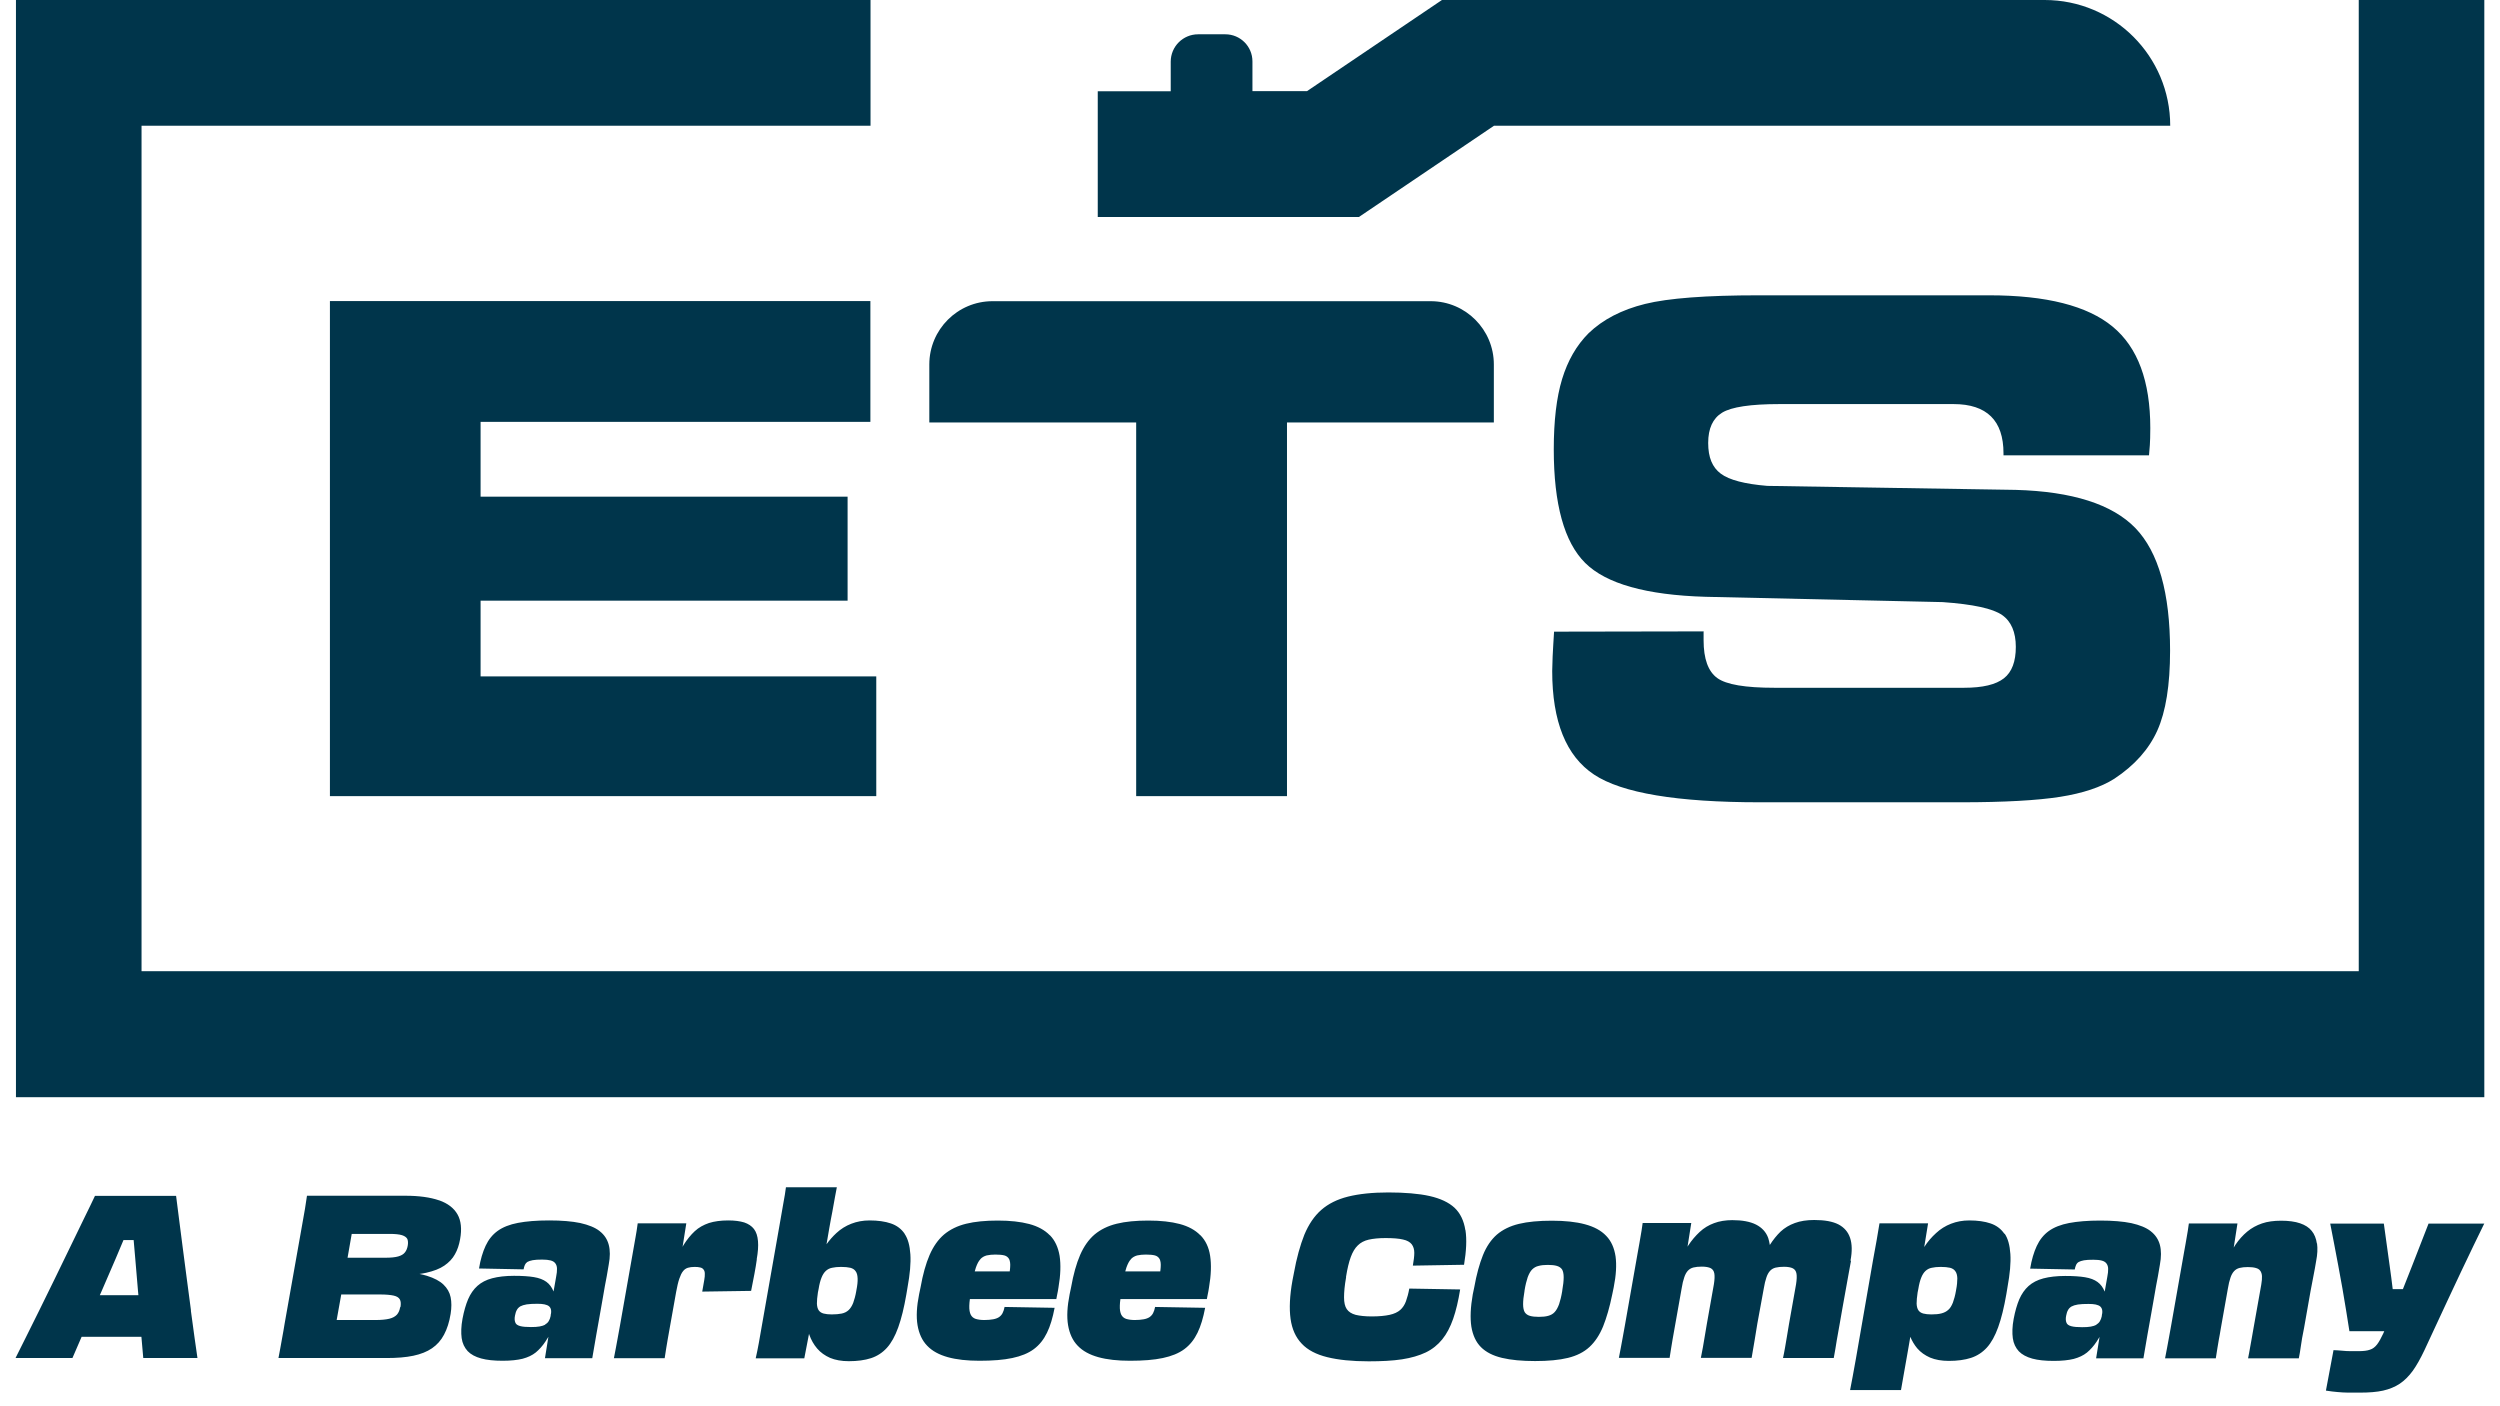 <svg width="128" height="72" viewBox="0 0 128 72" fill="none" xmlns="http://www.w3.org/2000/svg">
<g clip-path="url(#clip0_5701_2358)">
<path d="M127.197 56.175H0.817V9.53674e-07H44.571V6.436H7.247V49.724H120.768V9.53674e-07H127.197V56.175ZM44.564 21.593V15.414H16.892V40.761H44.865V34.633H24.606V30.754H43.397V25.428H24.606V21.6H44.556L44.564 21.593ZM58.172 21.629H47.581V18.661C47.581 16.869 49.034 15.421 50.817 15.421H73.248C75.039 15.421 76.485 16.876 76.485 18.661V21.629H65.894V40.761H58.172V21.629ZM87.224 32.319V32.782C87.224 33.737 87.459 34.376 87.921 34.714C88.383 35.052 89.36 35.214 90.85 35.214H100.561C101.515 35.214 102.19 35.052 102.601 34.729C103.012 34.406 103.21 33.869 103.21 33.12C103.21 32.371 102.975 31.812 102.506 31.489C102.036 31.158 101.023 30.938 99.467 30.828L87.326 30.556C84.288 30.468 82.233 29.887 81.161 28.822C80.089 27.757 79.553 25.817 79.553 23.003C79.553 21.549 79.693 20.351 79.979 19.411C80.266 18.47 80.713 17.684 81.337 17.06C82.071 16.354 83.04 15.855 84.229 15.561C85.418 15.267 87.356 15.12 90.042 15.12H101.845C104.774 15.12 106.873 15.656 108.165 16.722C109.457 17.787 110.095 19.521 110.095 21.916C110.095 22.078 110.095 22.247 110.088 22.43C110.088 22.614 110.066 22.908 110.029 23.312H102.579V23.209C102.579 22.371 102.366 21.74 101.94 21.321C101.515 20.902 100.876 20.689 100.025 20.689H91.114C89.631 20.689 88.648 20.836 88.171 21.13C87.694 21.424 87.459 21.938 87.459 22.68C87.459 23.422 87.671 23.929 88.105 24.252C88.538 24.576 89.33 24.781 90.483 24.877L103.203 25.082C106.102 25.163 108.15 25.817 109.332 27.037C110.514 28.264 111.108 30.358 111.108 33.318C111.108 35.074 110.888 36.441 110.455 37.403C110.022 38.366 109.288 39.189 108.253 39.872C107.57 40.305 106.645 40.614 105.478 40.798C104.311 40.981 102.623 41.077 100.406 41.077H90.101C85.873 41.077 83.04 40.606 81.616 39.659C80.185 38.711 79.473 36.94 79.473 34.354C79.473 34.207 79.48 33.958 79.495 33.612C79.509 33.267 79.539 32.841 79.568 32.341L87.202 32.327L87.224 32.319ZM76.493 6.436H111.115C111.115 2.88 108.238 9.53674e-07 104.686 9.53674e-07H73.828L66.921 4.665H64.125V3.144C64.125 2.373 63.501 1.756 62.738 1.756H61.343C60.572 1.756 59.941 2.38 59.941 3.159V4.673H56.205V11.109H69.578L76.485 6.443L76.493 6.436Z" fill="#00354B"></path>
<path d="M9.779 67.1C9.706 66.585 9.64 66.049 9.567 65.498C9.493 64.947 9.427 64.403 9.354 63.867C9.28 63.331 9.222 62.838 9.163 62.383C9.104 61.927 9.053 61.545 9.016 61.229H4.862C4.715 61.538 4.531 61.927 4.304 62.383C4.084 62.838 3.841 63.338 3.584 63.867C3.328 64.403 3.063 64.947 2.792 65.498C2.52 66.049 2.263 66.585 2.006 67.1C1.749 67.614 1.522 68.084 1.309 68.503C1.096 68.922 0.927 69.267 0.795 69.531H3.709L4.179 68.444H7.24L7.335 69.531H10.11C10.073 69.267 10.022 68.922 9.963 68.503C9.904 68.084 9.838 67.614 9.772 67.1H9.779ZM5.111 66.314L5.199 66.115C5.449 65.542 5.691 64.984 5.926 64.433C6.065 64.102 6.198 63.794 6.322 63.492H6.843C6.865 63.794 6.895 64.095 6.924 64.425C6.968 64.969 7.02 65.52 7.064 66.078L7.086 66.314H5.119H5.111ZM22.478 61.457C22.03 61.303 21.457 61.222 20.76 61.222H15.717C15.688 61.435 15.651 61.656 15.615 61.891C15.578 62.126 15.527 62.39 15.475 62.684L14.572 67.775C14.536 68.018 14.492 68.238 14.455 68.451C14.418 68.657 14.382 68.848 14.352 69.025C14.323 69.201 14.286 69.37 14.257 69.531H19.799C20.327 69.531 20.782 69.495 21.164 69.414C21.545 69.333 21.861 69.208 22.118 69.032C22.375 68.856 22.58 68.628 22.735 68.334C22.889 68.047 23.006 67.687 23.072 67.269C23.123 66.953 23.123 66.666 23.072 66.416C23.021 66.166 22.896 65.954 22.705 65.77C22.514 65.586 22.235 65.439 21.861 65.322C21.744 65.285 21.611 65.255 21.479 65.226C21.597 65.211 21.714 65.189 21.817 65.167C22.206 65.079 22.514 64.962 22.749 64.8C22.984 64.638 23.168 64.447 23.292 64.22C23.424 63.992 23.505 63.735 23.557 63.448C23.652 62.926 23.608 62.5 23.424 62.177C23.241 61.854 22.925 61.611 22.485 61.457H22.478ZM20.584 63.242C20.723 63.286 20.811 63.353 20.855 63.434C20.892 63.522 20.899 63.632 20.878 63.764C20.855 63.911 20.804 64.036 20.731 64.124C20.657 64.22 20.54 64.286 20.386 64.33C20.232 64.374 20.011 64.396 19.733 64.396H17.795L18.008 63.176H19.953C20.232 63.176 20.444 63.198 20.584 63.242ZM20.488 66.923C20.466 67.078 20.408 67.21 20.327 67.305C20.239 67.401 20.114 67.474 19.938 67.518C19.762 67.562 19.52 67.585 19.219 67.585H17.237L17.472 66.277H19.461C19.762 66.277 19.997 66.299 20.158 66.335C20.32 66.372 20.422 66.438 20.474 66.534C20.525 66.629 20.532 66.762 20.503 66.931L20.488 66.923ZM30.698 63.029C30.463 62.846 30.133 62.714 29.707 62.618C29.282 62.53 28.753 62.486 28.115 62.486C27.476 62.486 26.955 62.53 26.522 62.611C26.096 62.691 25.744 62.831 25.48 63.022C25.215 63.213 25.01 63.47 24.863 63.786C24.716 64.102 24.599 64.491 24.526 64.947L26.808 64.991C26.823 64.903 26.845 64.829 26.874 64.763C26.904 64.697 26.948 64.646 27.006 64.609C27.073 64.572 27.16 64.543 27.278 64.521C27.395 64.499 27.557 64.491 27.762 64.491C27.939 64.491 28.085 64.506 28.195 64.535C28.306 64.565 28.386 64.616 28.438 64.69C28.489 64.763 28.518 64.851 28.518 64.962C28.518 65.072 28.511 65.204 28.474 65.373L28.342 66.123C28.254 65.909 28.137 65.748 27.975 65.63C27.814 65.513 27.601 65.432 27.337 65.388C27.073 65.344 26.735 65.322 26.316 65.322C25.883 65.322 25.509 65.366 25.201 65.447C24.892 65.527 24.643 65.66 24.445 65.836C24.247 66.012 24.085 66.247 23.968 66.519C23.85 66.798 23.755 67.129 23.681 67.518C23.608 67.908 23.601 68.238 23.637 68.51C23.674 68.782 23.784 69.002 23.946 69.179C24.107 69.348 24.342 69.473 24.636 69.553C24.929 69.634 25.296 69.671 25.737 69.671C26.148 69.671 26.493 69.634 26.757 69.568C27.028 69.495 27.249 69.392 27.432 69.245C27.608 69.098 27.777 68.914 27.931 68.679C27.975 68.606 28.027 68.525 28.078 68.444L27.902 69.539H30.324C30.405 69.076 30.471 68.679 30.53 68.341C30.588 68.003 30.647 67.665 30.713 67.313C30.779 66.96 30.823 66.674 30.867 66.438C30.904 66.211 30.941 66.012 30.97 65.843C30.999 65.674 31.036 65.505 31.065 65.344C31.095 65.175 31.131 64.976 31.168 64.741C31.242 64.352 31.242 64.014 31.168 63.735C31.095 63.456 30.941 63.22 30.706 63.037L30.698 63.029ZM27.924 67.82C27.843 67.864 27.748 67.893 27.63 67.915C27.513 67.937 27.366 67.945 27.183 67.945C26.94 67.945 26.757 67.93 26.625 67.893C26.493 67.856 26.412 67.798 26.383 67.709C26.346 67.621 26.338 67.504 26.368 67.357C26.39 67.239 26.419 67.144 26.463 67.07C26.5 66.997 26.559 66.938 26.639 66.886C26.72 66.843 26.83 66.806 26.97 66.784C27.116 66.762 27.293 66.754 27.513 66.754C27.66 66.754 27.784 66.762 27.88 66.784C27.975 66.806 28.056 66.835 28.107 66.879C28.159 66.923 28.195 66.982 28.21 67.055C28.225 67.129 28.225 67.225 28.195 67.327V67.371C28.174 67.482 28.137 67.57 28.093 67.643C28.049 67.717 27.99 67.768 27.909 67.812L27.924 67.82ZM38.75 64.477C38.721 64.697 38.677 64.947 38.626 65.226C38.574 65.505 38.516 65.799 38.457 66.093L35.954 66.13L36.057 65.542C36.079 65.41 36.093 65.3 36.086 65.211C36.086 65.123 36.064 65.05 36.02 64.998C35.983 64.947 35.925 64.91 35.851 64.895C35.778 64.874 35.682 64.866 35.565 64.866C35.433 64.866 35.315 64.881 35.22 64.91C35.124 64.94 35.036 64.998 34.97 65.087C34.897 65.175 34.838 65.307 34.779 65.476C34.721 65.645 34.669 65.873 34.618 66.152L34.288 68.003C34.251 68.238 34.214 68.429 34.185 68.584C34.156 68.738 34.133 68.885 34.111 69.025C34.09 69.164 34.06 69.333 34.031 69.539H31.432C31.469 69.326 31.506 69.149 31.535 69.002C31.564 68.856 31.594 68.694 31.623 68.525C31.653 68.356 31.697 68.143 31.741 67.878L32.409 64.087C32.46 63.786 32.511 63.536 32.541 63.338C32.578 63.14 32.614 62.912 32.651 62.633H35.139L34.948 63.838C34.948 63.838 34.985 63.771 35 63.742C35.176 63.463 35.367 63.228 35.572 63.037C35.778 62.846 36.02 62.714 36.299 62.618C36.578 62.53 36.908 62.486 37.29 62.486C37.62 62.486 37.884 62.523 38.105 62.589C38.317 62.662 38.486 62.772 38.604 62.926C38.721 63.081 38.787 63.286 38.809 63.544C38.831 63.801 38.809 64.109 38.743 64.477H38.75ZM46.318 63.169C46.149 62.919 45.914 62.743 45.613 62.64C45.312 62.537 44.945 62.486 44.52 62.486C44.182 62.486 43.874 62.544 43.587 62.655C43.301 62.765 43.044 62.927 42.824 63.132C42.641 63.301 42.472 63.492 42.318 63.705C42.362 63.434 42.413 63.162 42.457 62.897C42.508 62.589 42.567 62.295 42.619 62.023C42.67 61.744 42.714 61.501 42.751 61.288C42.787 61.075 42.824 60.913 42.846 60.789H40.24C40.211 61.024 40.167 61.295 40.108 61.604C40.057 61.913 39.991 62.258 39.925 62.655L39.022 67.79C38.956 68.15 38.904 68.466 38.853 68.753C38.802 69.032 38.75 69.296 38.692 69.546H41.18L41.422 68.29C41.422 68.29 41.429 68.326 41.437 68.341C41.532 68.606 41.664 68.841 41.84 69.046C42.017 69.252 42.237 69.406 42.501 69.524C42.765 69.634 43.088 69.693 43.463 69.693C43.896 69.693 44.277 69.642 44.593 69.539C44.909 69.436 45.18 69.26 45.408 69.01C45.635 68.76 45.826 68.415 45.988 67.966C46.149 67.518 46.289 66.953 46.406 66.269L46.465 65.917C46.59 65.234 46.641 64.668 46.611 64.22C46.582 63.771 46.487 63.426 46.318 63.176V63.169ZM43.844 66.086C43.8 66.343 43.742 66.549 43.683 66.71C43.617 66.872 43.543 66.989 43.448 67.078C43.353 67.166 43.235 67.225 43.096 67.254C42.956 67.283 42.78 67.298 42.582 67.298C42.42 67.298 42.281 67.283 42.171 67.254C42.061 67.225 41.98 67.173 41.921 67.092C41.863 67.011 41.833 66.894 41.826 66.747C41.826 66.6 41.84 66.409 41.877 66.174L41.914 65.99C41.951 65.755 42.002 65.564 42.061 65.417C42.119 65.27 42.193 65.153 42.281 65.072C42.369 64.991 42.479 64.932 42.604 64.91C42.729 64.881 42.883 64.866 43.059 64.866C43.257 64.866 43.411 64.881 43.536 64.91C43.654 64.94 43.749 64.998 43.808 65.087C43.874 65.175 43.903 65.292 43.91 65.454C43.918 65.615 43.896 65.821 43.844 66.078V66.086ZM53.746 63.242C53.489 62.978 53.137 62.787 52.696 62.669C52.256 62.552 51.72 62.493 51.089 62.493C50.458 62.493 49.914 62.544 49.467 62.655C49.019 62.765 48.645 62.949 48.336 63.206C48.035 63.463 47.786 63.816 47.595 64.256C47.404 64.697 47.25 65.248 47.133 65.909L47.059 66.262C46.934 66.886 46.905 67.415 46.978 67.849C47.052 68.282 47.213 68.635 47.47 68.9C47.727 69.171 48.08 69.362 48.527 69.487C48.975 69.612 49.518 69.671 50.149 69.671C50.817 69.671 51.383 69.627 51.83 69.531C52.278 69.436 52.645 69.289 52.931 69.076C53.218 68.863 53.438 68.584 53.606 68.238C53.775 67.893 53.9 67.467 53.996 66.96L51.434 66.916C51.412 67.041 51.375 67.144 51.331 67.232C51.287 67.32 51.221 67.386 51.148 67.438C51.067 67.489 50.971 67.526 50.847 67.548C50.722 67.57 50.568 67.585 50.392 67.585C50.215 67.585 50.069 67.562 49.951 67.526C49.841 67.489 49.753 67.415 49.702 67.313C49.65 67.21 49.621 67.055 49.628 66.85C49.628 66.754 49.643 66.637 49.658 66.512H54.084C54.091 66.46 54.106 66.394 54.12 66.321C54.135 66.247 54.15 66.174 54.164 66.1C54.179 66.027 54.186 65.968 54.194 65.917C54.304 65.278 54.319 64.741 54.252 64.3C54.179 63.867 54.018 63.514 53.761 63.25L53.746 63.242ZM50.193 64.469C50.282 64.374 50.384 64.315 50.516 64.278C50.648 64.249 50.795 64.234 50.964 64.234C51.162 64.234 51.316 64.249 51.427 64.278C51.537 64.308 51.617 64.374 51.669 64.469C51.713 64.565 51.735 64.697 51.72 64.881C51.72 64.94 51.706 65.02 51.698 65.094H49.907C49.929 65.028 49.944 64.954 49.966 64.895C50.032 64.712 50.105 64.565 50.193 64.477V64.469ZM61.453 63.242C61.196 62.978 60.844 62.787 60.403 62.669C59.963 62.552 59.427 62.493 58.796 62.493C58.165 62.493 57.621 62.544 57.174 62.655C56.726 62.765 56.352 62.949 56.043 63.206C55.742 63.463 55.493 63.816 55.302 64.256C55.111 64.697 54.957 65.248 54.84 65.909L54.766 66.262C54.642 66.886 54.612 67.415 54.685 67.849C54.759 68.282 54.92 68.635 55.177 68.9C55.434 69.171 55.786 69.362 56.234 69.487C56.682 69.612 57.225 69.671 57.856 69.671C58.524 69.671 59.09 69.627 59.537 69.531C59.985 69.436 60.352 69.289 60.638 69.076C60.925 68.863 61.145 68.584 61.313 68.238C61.482 67.893 61.607 67.467 61.703 66.96L59.141 66.916C59.119 67.041 59.082 67.144 59.038 67.232C58.994 67.32 58.928 67.386 58.855 67.438C58.774 67.489 58.678 67.526 58.554 67.548C58.429 67.57 58.275 67.585 58.099 67.585C57.922 67.585 57.776 67.562 57.658 67.526C57.548 67.489 57.46 67.415 57.409 67.313C57.357 67.21 57.328 67.055 57.335 66.85C57.335 66.754 57.35 66.637 57.365 66.512H61.791C61.798 66.46 61.813 66.394 61.827 66.321C61.842 66.247 61.857 66.174 61.871 66.1C61.886 66.027 61.893 65.968 61.901 65.917C62.011 65.278 62.026 64.741 61.959 64.3C61.893 63.86 61.725 63.514 61.468 63.25L61.453 63.242ZM57.9 64.469C57.989 64.374 58.091 64.315 58.223 64.278C58.355 64.249 58.502 64.234 58.671 64.234C58.869 64.234 59.023 64.249 59.134 64.278C59.244 64.308 59.324 64.374 59.376 64.469C59.42 64.565 59.442 64.697 59.427 64.881C59.427 64.94 59.413 65.02 59.405 65.094H57.614C57.636 65.028 57.651 64.954 57.673 64.895C57.739 64.712 57.812 64.565 57.9 64.477V64.469ZM75.032 62.985C75.105 63.463 75.076 64.051 74.959 64.756L72.338 64.8C72.382 64.543 72.412 64.323 72.412 64.146C72.412 63.97 72.368 63.823 72.279 63.705C72.191 63.595 72.045 63.507 71.832 63.463C71.619 63.411 71.318 63.389 70.936 63.389C70.591 63.389 70.305 63.419 70.078 63.47C69.85 63.522 69.659 63.624 69.52 63.764C69.373 63.904 69.255 64.102 69.16 64.359C69.065 64.616 68.984 64.954 68.918 65.366V65.41C68.844 65.821 68.815 66.159 68.815 66.424C68.815 66.688 68.859 66.886 68.954 67.026C69.05 67.166 69.197 67.261 69.409 67.32C69.622 67.371 69.894 67.401 70.239 67.401C70.613 67.401 70.914 67.371 71.149 67.32C71.384 67.269 71.567 67.18 71.692 67.07C71.817 66.96 71.92 66.806 71.986 66.622C72.052 66.438 72.111 66.225 72.155 65.975L74.76 66.02C74.665 66.607 74.547 67.107 74.401 67.526C74.254 67.945 74.07 68.297 73.843 68.576C73.615 68.856 73.336 69.083 72.999 69.245C72.661 69.406 72.257 69.524 71.78 69.598C71.303 69.671 70.731 69.7 70.078 69.7C69.226 69.7 68.521 69.627 67.956 69.487C67.391 69.348 66.951 69.12 66.65 68.797C66.341 68.474 66.151 68.055 66.077 67.526C66.004 66.997 66.033 66.343 66.173 65.564L66.246 65.189C66.385 64.411 66.569 63.757 66.782 63.22C67.002 62.691 67.288 62.265 67.648 61.949C68.008 61.633 68.463 61.406 69.02 61.266C69.578 61.127 70.268 61.053 71.083 61.053C71.898 61.053 72.647 61.112 73.197 61.237C73.748 61.362 74.173 61.56 74.474 61.839C74.768 62.118 74.951 62.5 75.025 62.978L75.032 62.985ZM82.233 63.272C81.976 63 81.616 62.809 81.153 62.684C80.691 62.559 80.126 62.5 79.458 62.5C78.79 62.5 78.225 62.552 77.77 62.662C77.315 62.772 76.94 62.956 76.639 63.213C76.346 63.47 76.104 63.823 75.927 64.264C75.751 64.704 75.597 65.255 75.48 65.917L75.406 66.269C75.289 66.931 75.267 67.482 75.333 67.922C75.406 68.363 75.568 68.716 75.825 68.973C76.082 69.23 76.441 69.414 76.904 69.524C77.366 69.634 77.931 69.686 78.599 69.686C79.267 69.686 79.832 69.634 80.28 69.524C80.728 69.414 81.095 69.23 81.381 68.966C81.667 68.701 81.895 68.356 82.078 67.915C82.254 67.474 82.416 66.923 82.548 66.269L82.621 65.917C82.746 65.292 82.776 64.763 82.717 64.33C82.651 63.896 82.497 63.544 82.24 63.279L82.233 63.272ZM79.987 66.078V66.093C79.942 66.372 79.884 66.6 79.825 66.776C79.759 66.953 79.686 67.085 79.597 67.18C79.509 67.276 79.399 67.335 79.267 67.371C79.135 67.408 78.974 67.423 78.79 67.423C78.607 67.423 78.452 67.408 78.328 67.371C78.203 67.335 78.122 67.269 78.063 67.18C78.012 67.085 77.983 66.953 77.983 66.776C77.983 66.6 78.005 66.372 78.056 66.093V66.078C78.1 65.799 78.159 65.571 78.218 65.395C78.284 65.219 78.357 65.087 78.445 64.998C78.533 64.91 78.643 64.844 78.775 64.815C78.907 64.778 79.069 64.763 79.252 64.763C79.436 64.763 79.59 64.778 79.715 64.815C79.832 64.851 79.92 64.91 79.979 64.998C80.031 65.087 80.06 65.219 80.06 65.395C80.06 65.571 80.038 65.799 79.987 66.078ZM94.769 64.565C94.733 64.785 94.689 65.013 94.644 65.248C94.6 65.483 94.556 65.74 94.505 66.02C94.454 66.299 94.395 66.607 94.336 66.96L94.197 67.754C94.145 68.04 94.094 68.334 94.043 68.62C93.999 68.907 93.947 69.216 93.888 69.531H91.29C91.327 69.355 91.364 69.179 91.393 69.002C91.422 68.834 91.459 68.642 91.488 68.444C91.525 68.246 91.562 68.025 91.598 67.783L91.958 65.755C91.995 65.52 92.002 65.336 91.98 65.211C91.958 65.079 91.892 64.991 91.796 64.94C91.694 64.888 91.54 64.859 91.341 64.859C91.173 64.859 91.026 64.874 90.908 64.903C90.791 64.932 90.695 64.991 90.622 65.072C90.549 65.153 90.483 65.27 90.439 65.41C90.387 65.557 90.343 65.74 90.306 65.968L89.976 67.768C89.932 68.055 89.881 68.341 89.837 68.62C89.793 68.9 89.741 69.201 89.683 69.524H87.084C87.121 69.348 87.158 69.164 87.187 68.988C87.216 68.811 87.253 68.628 87.282 68.429C87.319 68.231 87.356 68.018 87.392 67.775L87.752 65.748C87.789 65.513 87.796 65.329 87.774 65.204C87.752 65.072 87.686 64.984 87.591 64.932C87.488 64.881 87.334 64.851 87.136 64.851C86.967 64.851 86.82 64.866 86.703 64.895C86.585 64.925 86.49 64.984 86.416 65.064C86.343 65.145 86.277 65.263 86.233 65.403C86.181 65.549 86.137 65.733 86.101 65.961L85.741 67.989C85.704 68.224 85.668 68.415 85.638 68.569C85.609 68.723 85.587 68.87 85.565 69.01C85.543 69.149 85.513 69.318 85.484 69.524H82.886C82.922 69.311 82.959 69.135 82.989 68.988C83.018 68.841 83.047 68.679 83.077 68.51C83.106 68.341 83.15 68.128 83.194 67.864L83.862 64.073C83.913 63.771 83.965 63.522 83.994 63.323C84.031 63.125 84.067 62.897 84.104 62.618H86.593L86.402 63.83C86.402 63.83 86.424 63.786 86.438 63.771C86.615 63.5 86.813 63.272 87.025 63.074C87.238 62.875 87.481 62.728 87.76 62.625C88.031 62.523 88.347 62.471 88.692 62.471C89.198 62.471 89.602 62.544 89.91 62.699C90.211 62.853 90.424 63.081 90.534 63.389C90.571 63.5 90.593 63.617 90.615 63.742C90.784 63.478 90.967 63.25 91.165 63.059C91.371 62.868 91.613 62.721 91.899 62.618C92.178 62.515 92.508 62.464 92.89 62.464C93.419 62.464 93.83 62.537 94.131 62.691C94.424 62.846 94.622 63.074 94.725 63.382C94.828 63.691 94.835 64.073 94.747 64.535L94.769 64.565ZM102.623 63.169C102.454 62.919 102.219 62.743 101.918 62.64C101.617 62.537 101.25 62.486 100.825 62.486C100.487 62.486 100.179 62.544 99.892 62.655C99.606 62.765 99.349 62.927 99.129 63.132C98.902 63.338 98.703 63.566 98.527 63.838C98.527 63.838 98.527 63.845 98.52 63.852L98.718 62.633H96.23C96.186 62.919 96.134 63.213 96.083 63.507C96.032 63.801 95.973 64.139 95.9 64.513L95.026 69.546C94.96 69.891 94.909 70.2 94.857 70.479C94.806 70.758 94.762 70.986 94.725 71.17H97.331C97.36 71.001 97.404 70.758 97.456 70.457C97.507 70.156 97.566 69.811 97.639 69.421C97.698 69.113 97.749 68.775 97.808 68.444C97.896 68.657 98.013 68.856 98.16 69.032C98.336 69.238 98.557 69.392 98.821 69.509C99.085 69.62 99.408 69.678 99.782 69.678C100.215 69.678 100.597 69.627 100.913 69.524C101.228 69.421 101.5 69.245 101.728 68.995C101.955 68.745 102.146 68.4 102.307 67.952C102.469 67.504 102.608 66.938 102.726 66.255L102.784 65.902C102.909 65.219 102.961 64.653 102.931 64.205C102.902 63.757 102.807 63.411 102.638 63.162L102.623 63.169ZM100.149 66.071C100.105 66.328 100.047 66.534 99.988 66.695C99.922 66.857 99.849 66.982 99.753 67.063C99.658 67.151 99.54 67.21 99.401 67.246C99.261 67.283 99.093 67.298 98.887 67.298C98.725 67.298 98.586 67.283 98.476 67.254C98.366 67.225 98.285 67.173 98.226 67.092C98.168 67.011 98.138 66.894 98.131 66.747C98.131 66.6 98.146 66.409 98.182 66.174L98.219 65.99C98.256 65.755 98.307 65.564 98.366 65.417C98.424 65.27 98.498 65.153 98.586 65.072C98.674 64.991 98.784 64.932 98.909 64.91C99.034 64.881 99.188 64.866 99.364 64.866C99.562 64.866 99.716 64.881 99.841 64.91C99.959 64.94 100.054 64.998 100.113 65.087C100.179 65.175 100.208 65.292 100.215 65.447C100.215 65.601 100.201 65.806 100.149 66.064V66.071ZM110.117 63.037C109.882 62.853 109.552 62.721 109.126 62.625C108.701 62.537 108.172 62.493 107.533 62.493C106.895 62.493 106.374 62.537 105.941 62.618C105.515 62.699 105.163 62.838 104.898 63.029C104.634 63.22 104.429 63.478 104.282 63.794C104.135 64.109 104.018 64.499 103.944 64.954L106.227 64.998C106.242 64.91 106.264 64.837 106.293 64.771C106.322 64.704 106.366 64.653 106.425 64.616C106.491 64.58 106.579 64.55 106.697 64.528C106.814 64.506 106.976 64.499 107.181 64.499C107.357 64.499 107.504 64.513 107.614 64.543C107.724 64.572 107.805 64.624 107.856 64.697C107.908 64.771 107.937 64.859 107.937 64.969C107.937 65.079 107.93 65.211 107.893 65.38L107.761 66.13C107.673 65.917 107.555 65.755 107.394 65.638C107.233 65.52 107.02 65.439 106.755 65.395C106.491 65.351 106.154 65.329 105.735 65.329C105.302 65.329 104.928 65.373 104.619 65.454C104.311 65.535 104.062 65.667 103.863 65.843C103.665 66.02 103.504 66.255 103.386 66.526C103.269 66.806 103.173 67.136 103.1 67.526C103.027 67.915 103.019 68.246 103.056 68.518C103.093 68.789 103.203 69.01 103.364 69.186C103.526 69.355 103.761 69.48 104.054 69.561C104.348 69.642 104.715 69.678 105.155 69.678C105.566 69.678 105.911 69.642 106.176 69.576C106.447 69.502 106.667 69.399 106.851 69.252C107.027 69.105 107.196 68.922 107.35 68.686C107.394 68.613 107.445 68.532 107.497 68.451L107.321 69.546H109.743C109.824 69.083 109.89 68.686 109.948 68.349C110.007 68.011 110.066 67.673 110.132 67.32C110.198 66.967 110.242 66.681 110.286 66.446C110.323 66.218 110.359 66.02 110.389 65.851C110.418 65.682 110.455 65.513 110.484 65.351C110.513 65.182 110.55 64.984 110.587 64.749C110.66 64.359 110.66 64.021 110.587 63.742C110.513 63.463 110.359 63.228 110.124 63.044L110.117 63.037ZM107.343 67.827C107.262 67.871 107.166 67.9 107.049 67.922C106.932 67.945 106.785 67.952 106.601 67.952C106.359 67.952 106.176 67.937 106.043 67.9C105.911 67.864 105.831 67.805 105.801 67.717C105.765 67.629 105.757 67.511 105.787 67.364C105.809 67.246 105.838 67.151 105.882 67.078C105.919 67.004 105.977 66.945 106.058 66.894C106.139 66.85 106.249 66.813 106.388 66.791C106.535 66.769 106.711 66.762 106.932 66.762C107.078 66.762 107.203 66.769 107.299 66.791C107.394 66.813 107.475 66.843 107.526 66.886C107.577 66.931 107.614 66.989 107.629 67.063C107.644 67.136 107.644 67.232 107.614 67.335V67.379C107.592 67.489 107.555 67.577 107.511 67.651C107.467 67.724 107.409 67.775 107.328 67.82L107.343 67.827ZM118.632 63.661C118.668 63.926 118.654 64.227 118.587 64.565C118.573 64.675 118.551 64.8 118.521 64.947C118.492 65.094 118.463 65.255 118.426 65.447C118.389 65.63 118.353 65.851 118.301 66.1L117.971 67.974C117.934 68.18 117.898 68.356 117.868 68.51C117.839 68.665 117.817 68.819 117.795 68.98C117.773 69.142 117.743 69.333 117.699 69.546H115.101C115.138 69.348 115.174 69.186 115.196 69.039C115.226 68.9 115.248 68.745 115.277 68.591C115.307 68.429 115.336 68.231 115.38 68.003L115.776 65.777C115.806 65.601 115.82 65.454 115.813 65.336C115.806 65.226 115.776 65.131 115.725 65.064C115.674 64.991 115.6 64.947 115.49 64.918C115.387 64.888 115.248 64.874 115.086 64.874C114.925 64.874 114.785 64.888 114.668 64.918C114.55 64.947 114.455 65.006 114.382 65.087C114.308 65.167 114.242 65.285 114.198 65.424C114.147 65.571 114.103 65.755 114.066 65.983L113.706 68.011C113.67 68.246 113.633 68.437 113.604 68.591C113.574 68.745 113.552 68.892 113.53 69.032C113.508 69.171 113.479 69.34 113.449 69.546H110.851C110.888 69.333 110.925 69.157 110.954 69.01C110.983 68.863 111.013 68.701 111.042 68.532C111.071 68.363 111.115 68.15 111.159 67.886L111.827 64.095C111.879 63.794 111.93 63.544 111.959 63.345C111.996 63.147 112.033 62.919 112.07 62.64H114.558L114.367 63.874C114.396 63.83 114.418 63.786 114.448 63.742C114.631 63.47 114.837 63.242 115.057 63.059C115.277 62.875 115.534 62.736 115.813 62.64C116.092 62.544 116.422 62.5 116.797 62.5C117.171 62.5 117.509 62.544 117.765 62.633C118.022 62.721 118.22 62.846 118.36 63.022C118.499 63.191 118.587 63.411 118.624 63.669L118.632 63.661ZM127.197 62.64C127.043 62.963 126.86 63.331 126.654 63.757C126.449 64.183 126.228 64.638 126.001 65.123C125.773 65.608 125.546 66.093 125.318 66.578C125.091 67.063 124.878 67.526 124.672 67.966C124.467 68.407 124.283 68.797 124.129 69.135C123.931 69.553 123.733 69.906 123.535 70.185C123.329 70.465 123.109 70.685 122.867 70.847C122.624 71.008 122.338 71.126 122.015 71.199C121.685 71.273 121.296 71.302 120.834 71.302C120.599 71.302 120.393 71.302 120.217 71.302C120.041 71.302 119.857 71.287 119.688 71.273C119.512 71.258 119.314 71.236 119.087 71.199L119.476 69.127C119.637 69.135 119.791 69.142 119.931 69.157C120.07 69.171 120.21 69.179 120.349 69.179C120.489 69.179 120.621 69.179 120.753 69.179C121.002 69.179 121.201 69.157 121.34 69.105C121.487 69.061 121.604 68.966 121.707 68.834C121.81 68.701 121.912 68.51 122.023 68.275L122.074 68.158H120.29C120.239 67.82 120.18 67.467 120.122 67.1C120.063 66.732 119.997 66.35 119.931 65.961C119.857 65.571 119.791 65.182 119.718 64.793C119.644 64.403 119.578 64.036 119.505 63.669C119.432 63.309 119.366 62.963 119.307 62.647H122.052L122.353 64.822C122.412 65.211 122.456 65.608 122.507 66.005H123.028C123.19 65.608 123.344 65.204 123.498 64.815L124.342 62.647H127.205L127.197 62.64Z" fill="#00354B"></path>
</g>
<defs>
<clipPath id="clip0_5701_2358">
<rect width="126.982" height="72" fill="white" transform="translate(0.509)"></rect>
</clipPath>
</defs>
</svg>

